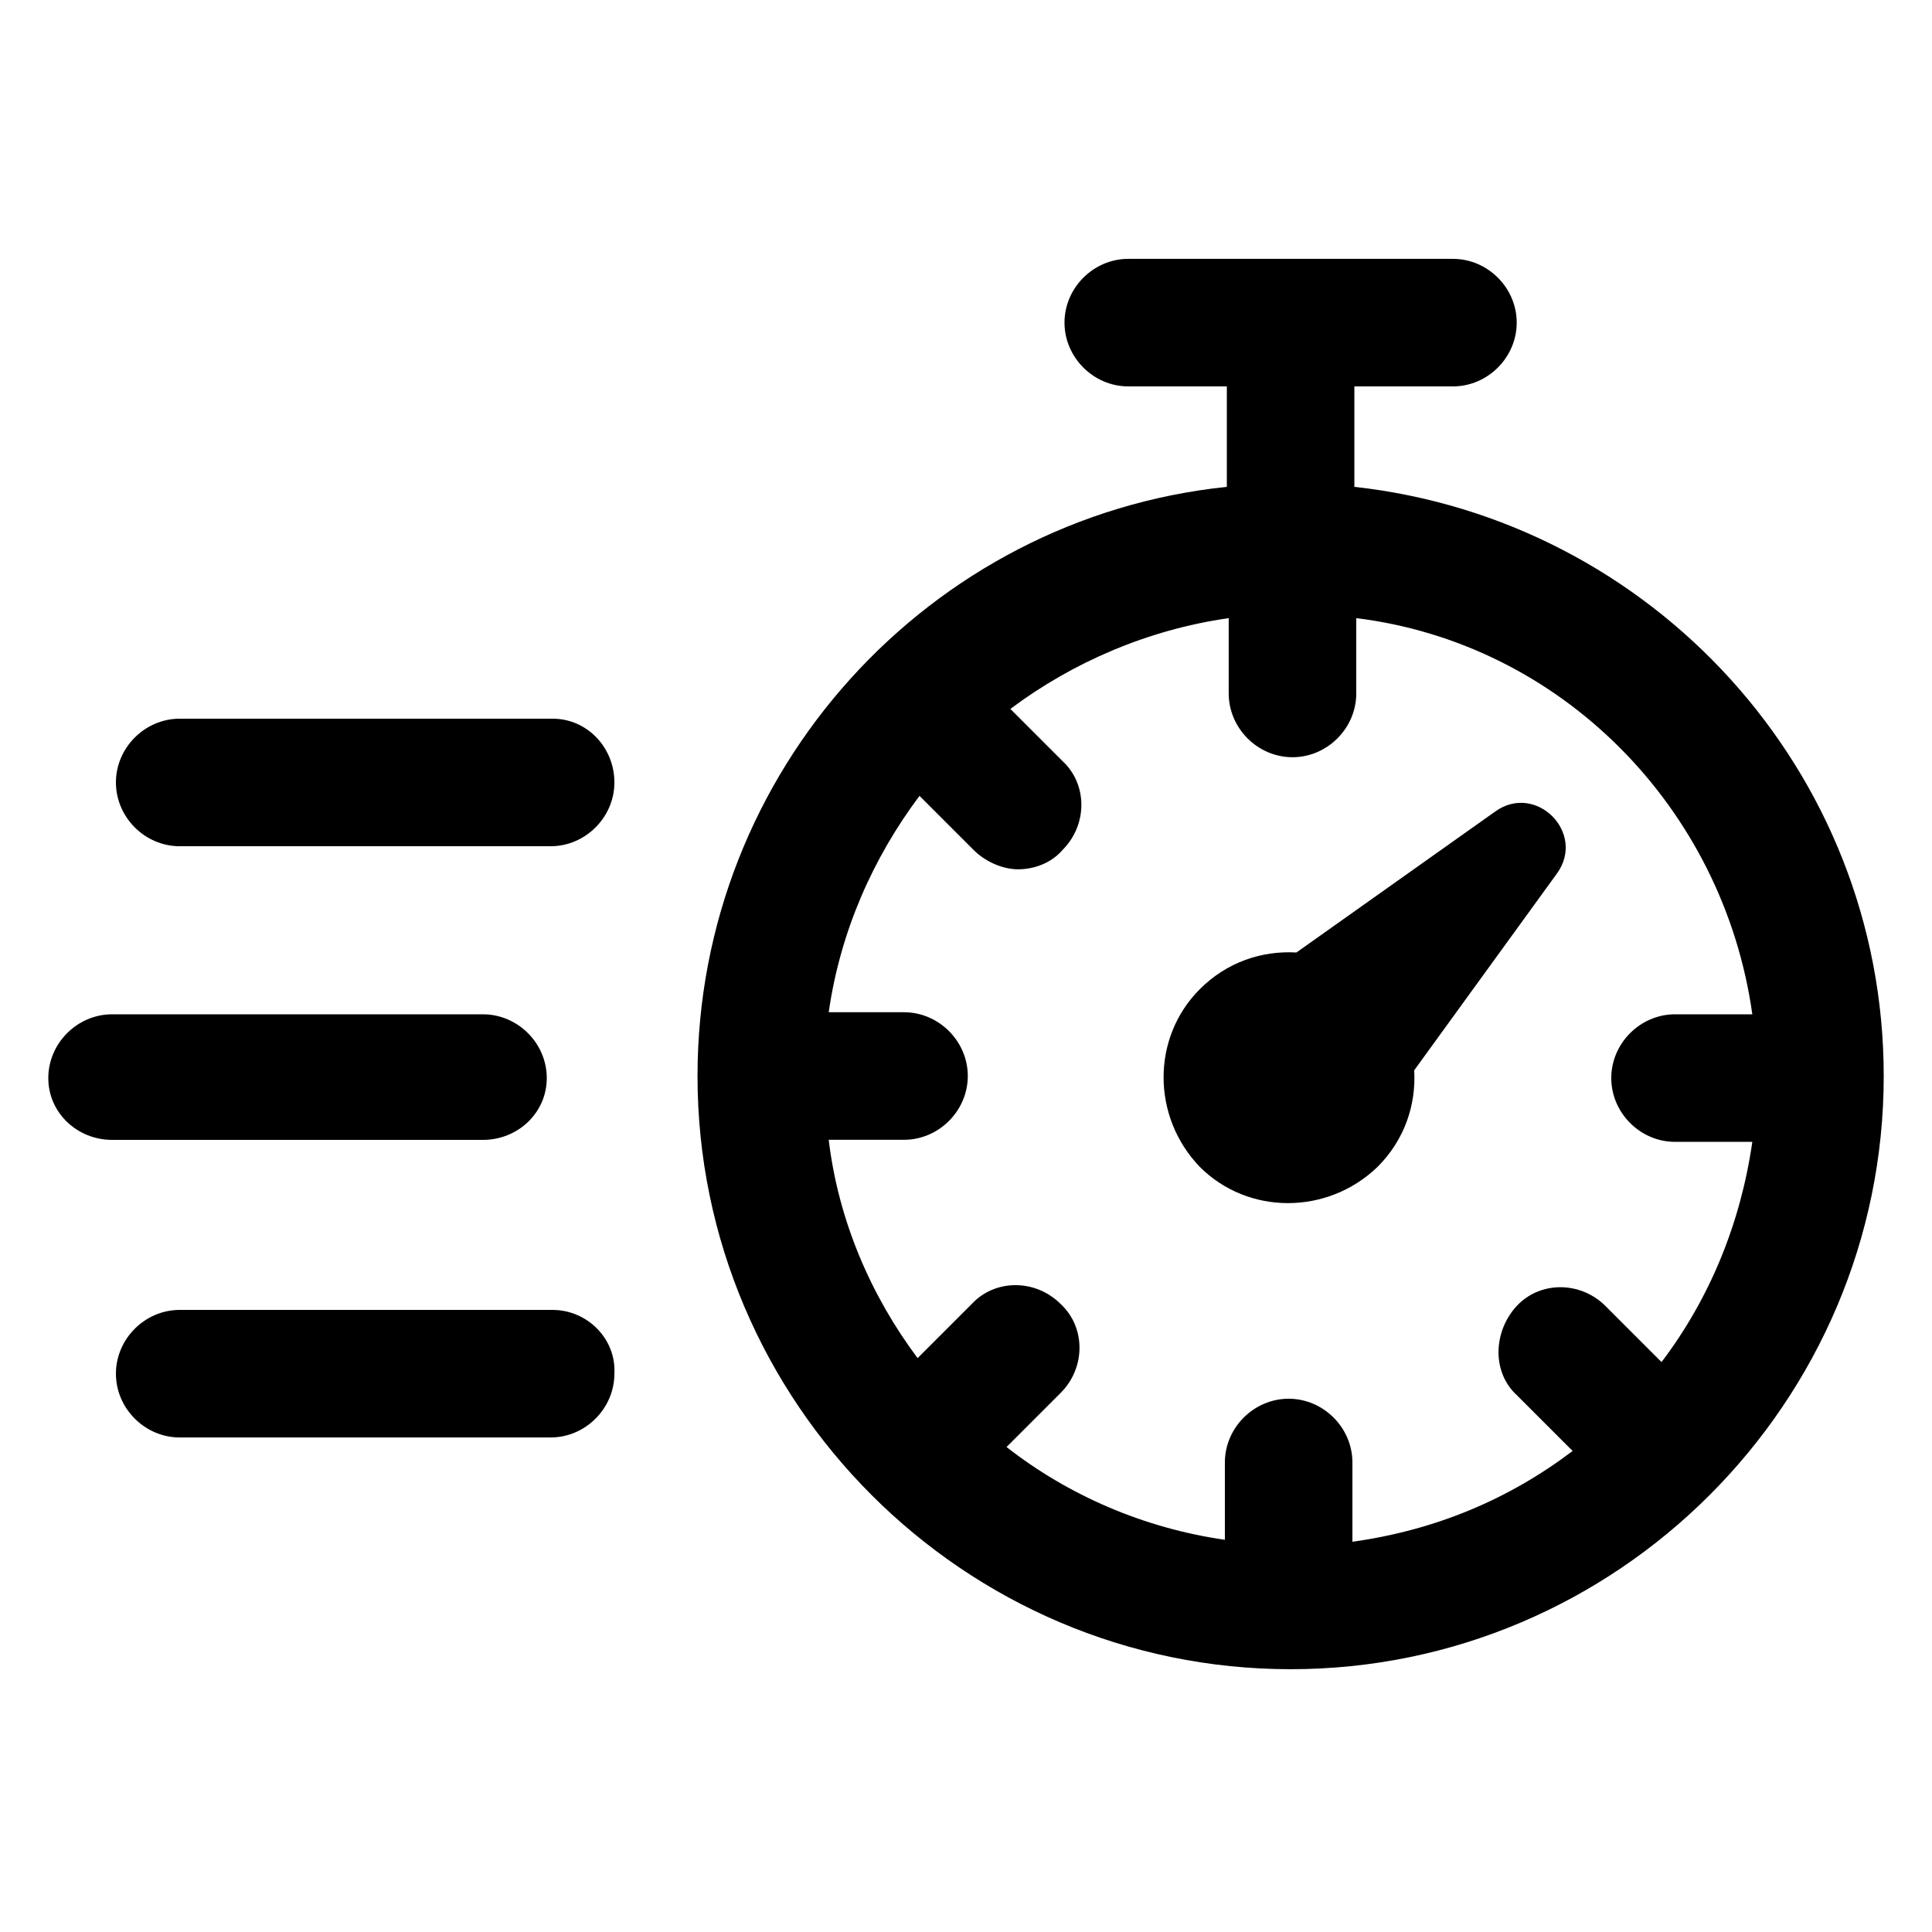 <?xml version="1.0" encoding="UTF-8"?> <svg xmlns="http://www.w3.org/2000/svg" width="100pt" height="100pt" viewBox="0 0 100 100"> <g> <path d="m28.602 67.801h-19.301c-1.801 0-3.301 1.5-3.301 3.301 0 1.801 1.5 3.301 3.301 3.301h19.199c1.801 0 3.301-1.5 3.301-3.301 0.098-1.801-1.402-3.301-3.199-3.301z"></path> <path d="m28.301 55.801c0-1.801-1.5-3.301-3.301-3.301h-19.199c-1.801 0-3.301 1.5-3.301 3.301s1.5 3.199 3.301 3.199h19.199c1.801 0 3.301-1.398 3.301-3.199z"></path> <path d="m28.602 37.199h-19.301c-1.801 0-3.301 1.5-3.301 3.301s1.5 3.301 3.301 3.301h19.199c1.801 0 3.301-1.5 3.301-3.301s-1.402-3.301-3.199-3.301z"></path> <path d="m70.102 25.199v-5.199h5.102c1.801 0 3.301-1.5 3.301-3.301s-1.5-3.301-3.301-3.301h-16.805c-1.801 0-3.301 1.5-3.301 3.301s1.5 3.301 3.301 3.301h5.102v5.199c-15.398 1.602-27.398 14.699-27.398 30.5 0 16.898 13.801 30.699 30.699 30.699 16.898 0 30.699-13.801 30.699-30.699 0-15.801-12-28.801-27.398-30.5zm20.598 27.301h-4c-1.801 0-3.301 1.5-3.301 3.301s1.5 3.301 3.301 3.301h4c-0.602 4.199-2.199 8.102-4.699 11.398l-2.898-2.898c-1.301-1.301-3.398-1.301-4.602 0-1.199 1.301-1.301 3.398 0 4.602l2.898 2.898c-3.301 2.5-7.102 4.102-11.398 4.699v-4.102c0-1.801-1.5-3.301-3.301-3.301s-3.301 1.5-3.301 3.301v4c-4.199-0.602-8.102-2.301-11.301-4.801l2.801-2.801c1.301-1.301 1.301-3.398 0-4.602-1.301-1.301-3.398-1.301-4.602 0l-2.801 2.801c-2.398-3.199-4.102-7.102-4.602-11.301h3.898c1.801 0 3.301-1.5 3.301-3.301 0-1.801-1.5-3.301-3.301-3.301h-3.898c0.602-4.199 2.301-8 4.699-11.199l2.801 2.801c0.602 0.602 1.5 1 2.301 1 0.801 0 1.699-0.301 2.301-1 1.301-1.301 1.301-3.398 0-4.602l-2.699-2.699c3.199-2.398 7.102-4.102 11.301-4.699v3.898c0 1.801 1.5 3.301 3.301 3.301 1.801 0 3.301-1.5 3.301-3.301v-3.898c10.602 1.305 19 9.805 20.5 20.504z"></path> <path d="m67.102 49.301c-1.801-0.102-3.602 0.5-5 1.898-2.5 2.5-2.5 6.602 0 9.199 2.5 2.5 6.602 2.5 9.199 0 1.398-1.398 2-3.199 1.898-5l7.398-10.199c1.5-2.102-1.102-4.699-3.199-3.199z"></path> </g> </svg> 